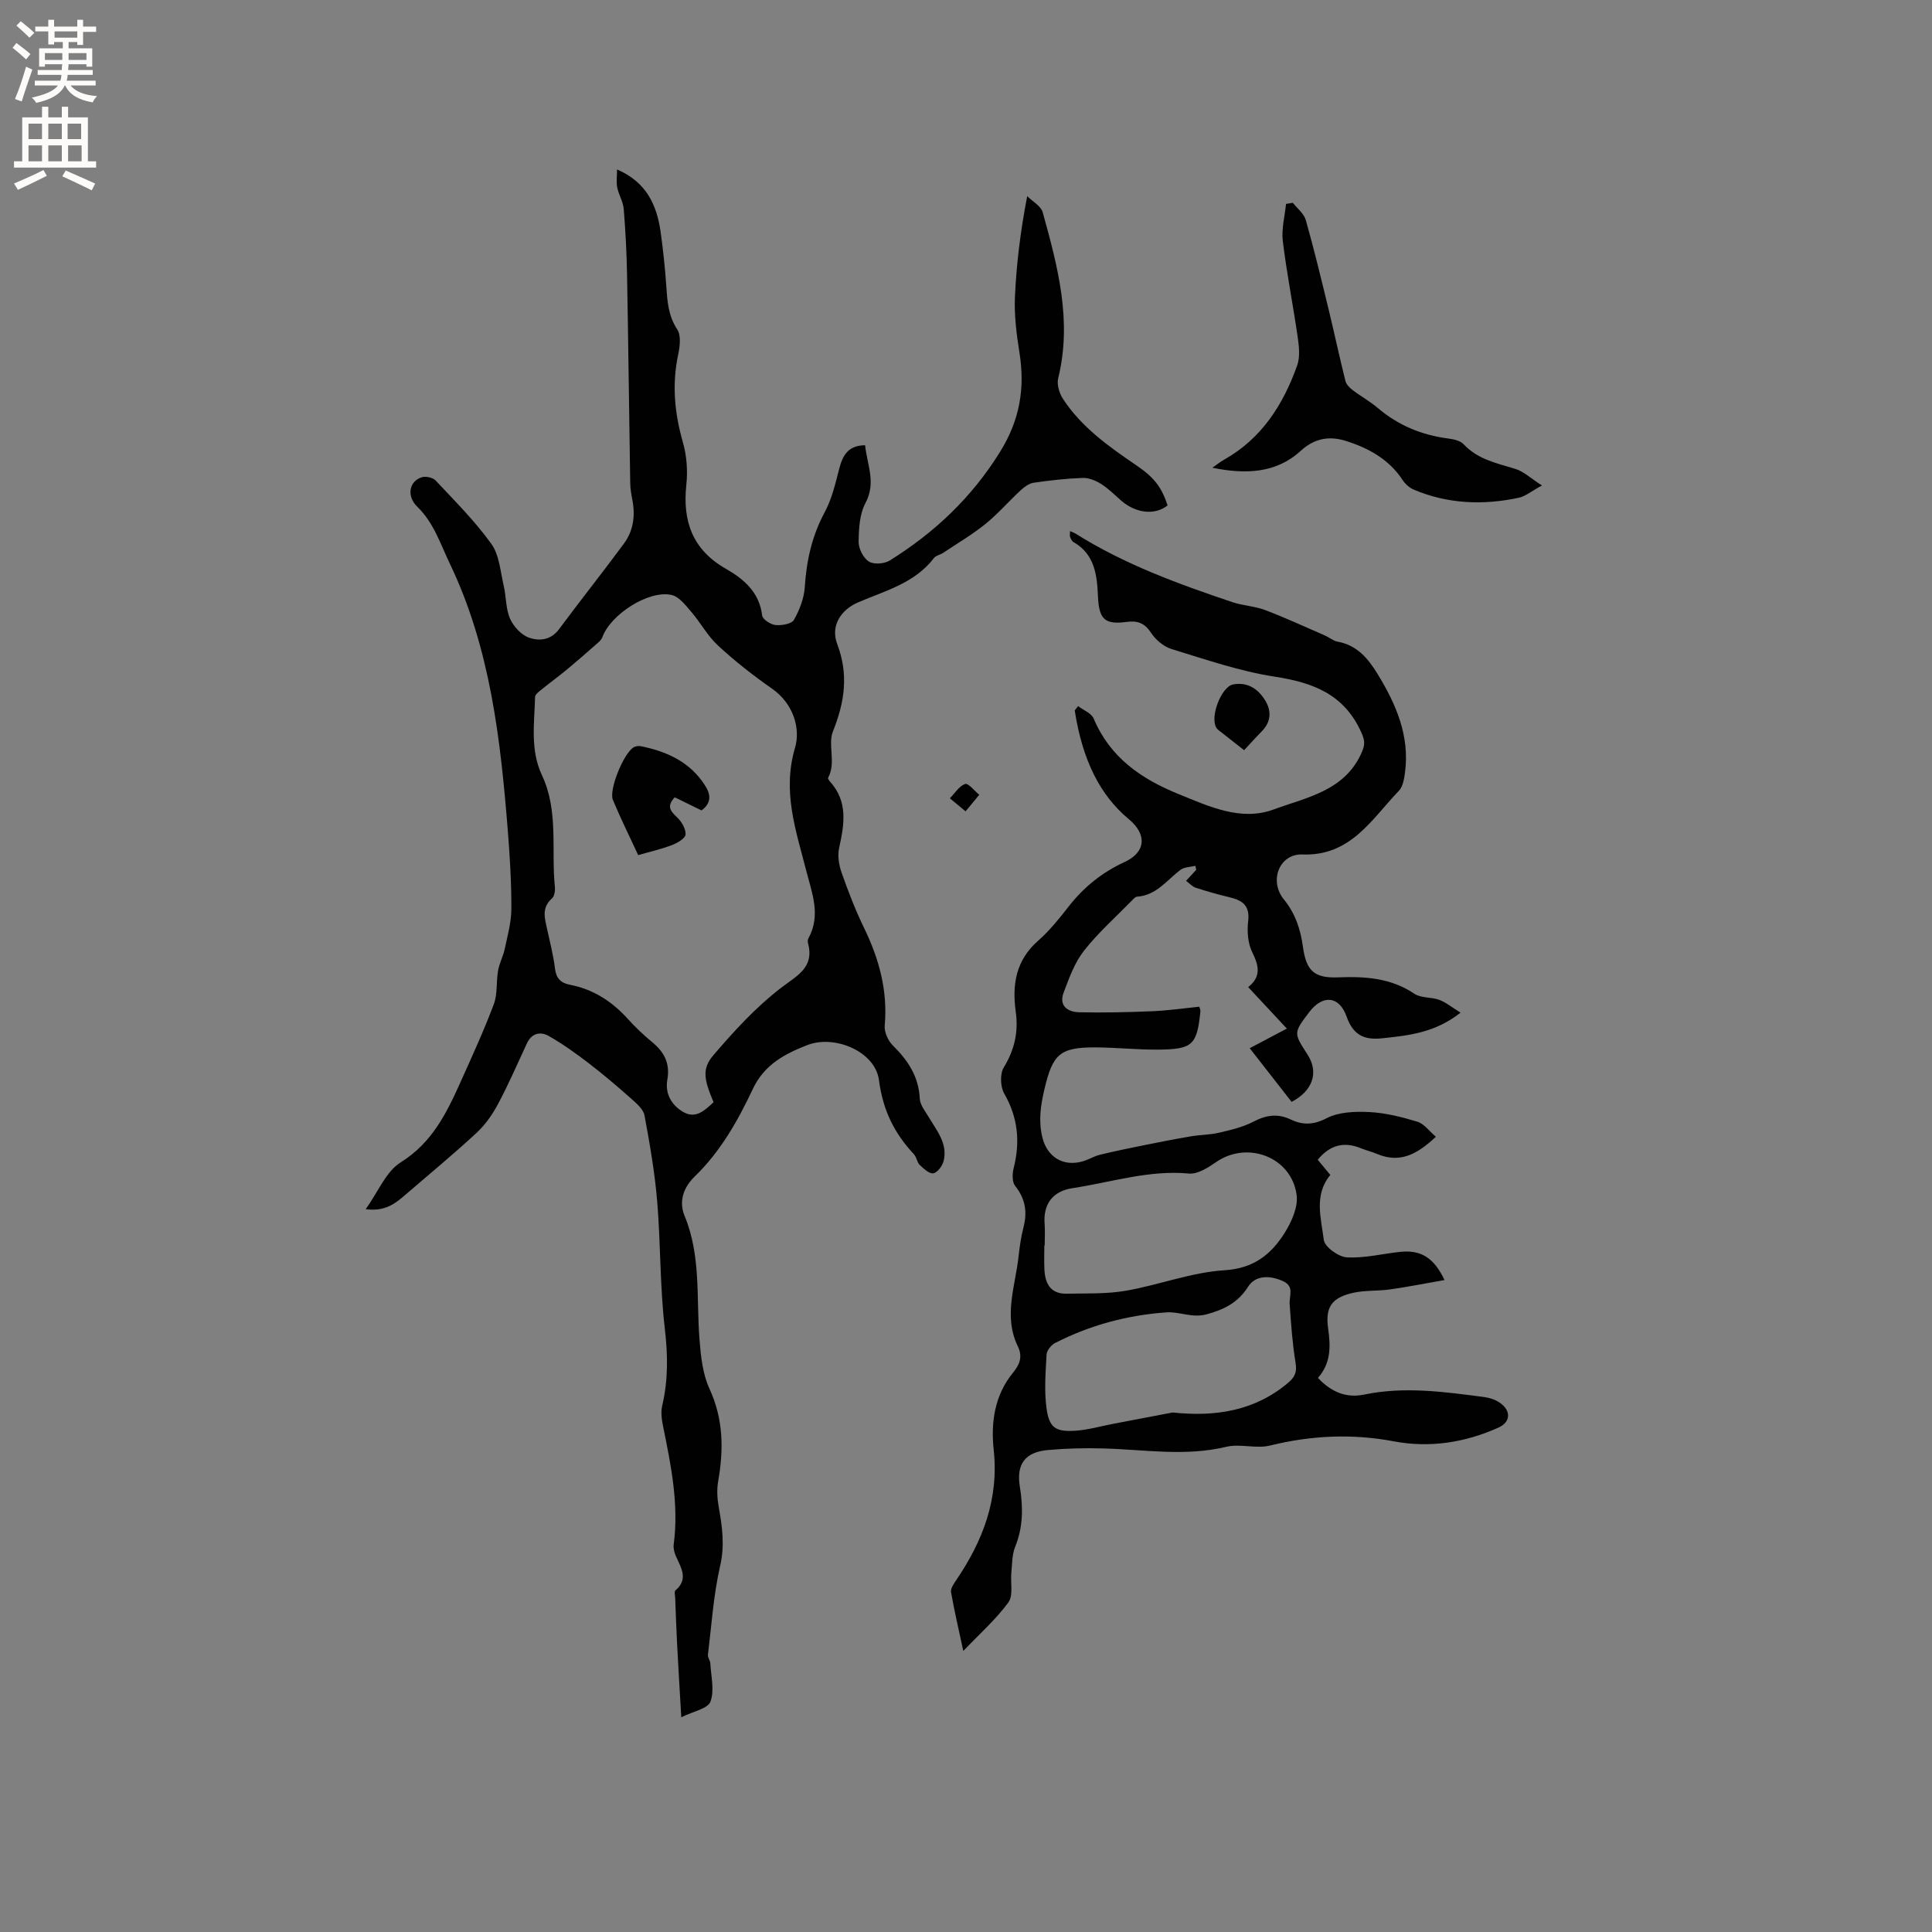 <svg enable-background="new 0 0 400 400" viewBox="0 0 400 400" xmlns="http://www.w3.org/2000/svg"><rect x="0" y="0" width="400" height="400" fill="#808080" stroke="none"/><g fill="#010102"><path d="m141.05 355.54c-.34-5.84-.63-10.67-.88-15.49-.16-3.07-.26-6.14-.38-9.22-.02-.53-.22-1.32.04-1.54 2.75-2.34 1.2-4.66.13-7.05-.33-.74-.58-1.66-.48-2.44 1.1-8.31-.54-16.35-2.18-24.41-.29-1.41-.52-2.99-.2-4.35 1.26-5.32 1.18-10.54.54-16-1.02-8.69-.85-17.52-1.57-26.25-.5-5.98-1.53-11.93-2.63-17.84-.24-1.31-1.67-2.52-2.79-3.51-2.84-2.53-5.75-5-8.76-7.31-2.66-2.04-5.41-4.02-8.32-5.66-1.66-.94-3.49-.59-4.47 1.53-1.95 4.22-3.81 8.48-5.99 12.58-1.16 2.17-2.65 4.31-4.45 5.97-4.74 4.39-9.73 8.51-14.63 12.73-2.09 1.8-4.18 3.61-8.32 3.07 2.59-3.6 4.2-7.79 7.24-9.69 6.53-4.07 9.53-10.24 12.43-16.7 2.38-5.31 4.82-10.61 6.86-16.05.8-2.13.47-4.65.88-6.96.27-1.53 1.06-2.96 1.38-4.49.58-2.73 1.36-5.5 1.37-8.25.02-5.4-.3-10.81-.73-16.2-1.52-18.99-3.63-37.84-12.03-55.36-1.96-4.09-3.29-8.41-6.71-11.73-2.28-2.21-1.68-5.28.89-6.1.84-.27 2.32.04 2.89.65 3.99 4.25 8.15 8.41 11.54 13.12 1.66 2.3 1.87 5.7 2.56 8.64.53 2.26.41 4.75 1.31 6.83.7 1.62 2.31 3.38 3.91 3.95 2.1.75 4.53.57 6.24-1.74 4.41-5.94 9.02-11.74 13.42-17.7 1.98-2.67 2.4-5.8 1.76-9.08-.22-1.14-.42-2.31-.44-3.47-.23-14.29-.39-28.58-.65-42.87-.08-4.63-.32-9.26-.69-13.87-.12-1.51-1.04-2.94-1.35-4.46-.22-1.11-.04-2.3-.04-3.74 6.1 2.63 8.25 7.39 9.03 12.98.51 3.67.91 7.37 1.16 11.06.22 3.18.38 6.2 2.27 9.07.83 1.26.56 3.53.2 5.21-1.31 6.17-.76 12.12.97 18.15.8 2.78 1.03 5.9.72 8.79-.82 7.6 1.29 13.49 8.2 17.43 3.73 2.13 6.92 4.86 7.5 9.67.09.79 1.75 1.87 2.77 1.97 1.27.12 3.33-.23 3.81-1.08 1.16-2.04 2.09-4.45 2.24-6.77.35-5.48 1.48-10.6 4.12-15.5 1.47-2.72 2.21-5.89 2.99-8.93.72-2.81 1.83-4.91 5.38-4.95.41 4.03 2.33 7.74.08 11.96-1.23 2.3-1.39 5.34-1.42 8.05-.02 1.4.97 3.34 2.12 4.07 1.01.65 3.21.48 4.32-.21 9.25-5.77 16.93-12.99 22.81-22.45 4.16-6.69 5.23-13.26 4.03-20.71-.6-3.76-1.08-7.61-.92-11.39.3-6.76 1.12-13.5 2.54-20.89 1.1 1.1 2.84 2.03 3.21 3.34 3.12 11.23 6.13 22.5 3.21 34.34-.32 1.29.21 3.11.98 4.28 3.85 5.9 9.49 9.88 15.2 13.77 3.79 2.58 5.24 4.58 6.47 8.3-2.62 2.09-6.57 1.66-9.64-1.02-1.35-1.18-2.64-2.49-4.15-3.44-1.11-.69-2.54-1.28-3.81-1.23-3.38.12-6.76.51-10.1.99-.94.14-1.92.83-2.65 1.5-2.49 2.3-4.73 4.9-7.35 7.03-2.75 2.22-5.82 4.02-8.77 5.99-.61.41-1.5.55-1.91 1.08-3.98 5.2-10.07 6.76-15.67 9.16-3.63 1.56-5.77 4.89-4.36 8.62 2.39 6.31 1.57 12-.88 18.11-1.11 2.77.71 6.48-1 9.6-.08.15.21.59.42.82 3.74 4.16 2.93 8.85 1.86 13.71-.35 1.61-.04 3.54.52 5.13 1.37 3.89 2.86 7.76 4.66 11.46 3.11 6.41 4.91 12.99 4.26 20.2-.12 1.33.71 3.14 1.7 4.12 3.12 3.08 5.34 6.41 5.56 10.99.06 1.33 1.16 2.65 1.9 3.9 1.67 2.81 3.93 5.46 3.03 9.03-.25 1.01-1.28 2.38-2.13 2.53-.82.14-2-.96-2.81-1.73-.57-.55-.64-1.62-1.2-2.21-4.06-4.35-6.42-9.08-7.24-15.35-.78-5.95-9.19-9.45-14.83-7.26-4.59 1.79-8.89 4.01-11.26 9.04-3.11 6.59-6.69 12.98-12.06 18.17-2.23 2.16-3.37 5.07-2.1 8.14 3.45 8.3 2.41 17.08 3.1 25.68.27 3.42.65 7.07 2.06 10.13 2.91 6.31 2.95 12.61 1.79 19.2-.3 1.72-.18 3.58.13 5.31.72 4.05 1.27 7.91.29 12.14-1.38 6.02-1.78 12.28-2.53 18.44-.07.55.46 1.15.49 1.73.14 2.67.9 5.61.04 7.93-.51 1.48-3.53 2.01-6.05 3.26zm6.68-127.34c-1.96-4.69-2.46-6.88-.04-9.72 4.28-5.01 8.82-9.98 14.02-13.96 3.41-2.61 6.94-4.2 5.57-9.3-.08-.29-.05-.68.09-.94 2.64-4.79.74-9.37-.46-14.07-2.13-8.3-4.98-16.33-2.31-25.39 1.17-3.96-.3-9.13-4.76-12.24-3.9-2.72-7.68-5.69-11.17-8.91-2.17-2-3.63-4.76-5.58-7.03-1.16-1.35-2.51-3.12-4.05-3.46-4.78-1.06-12.65 4.07-14.33 8.75-.25.69-1.02 1.23-1.61 1.76-1.88 1.66-3.77 3.31-5.7 4.91-1.67 1.38-3.43 2.66-5.12 4.03-.59.48-1.48 1.1-1.5 1.67-.14 5.43-1.03 10.98 1.41 16.16 3.5 7.43 1.91 15.43 2.69 23.16.08.79-.09 1.95-.61 2.4-2.21 1.93-1.47 4.15-.98 6.41.58 2.69 1.29 5.37 1.61 8.09.24 2.04 1.23 3.01 3.08 3.36 4.86.93 8.74 3.46 12.03 7.1 1.56 1.73 3.27 3.34 5.06 4.82 2.49 2.06 3.69 4.4 3.09 7.76-.5 2.86.87 5.28 3.33 6.68 2.54 1.45 4.39-.3 6.24-2.04z"/><path d="m223.21 146.19c1.1.85 2.75 1.46 3.22 2.58 3.41 8.08 9.84 12.5 17.64 15.66 6.36 2.58 12.87 5.64 19.6 3.17 6.9-2.54 14.99-3.89 18.38-12.11.63-1.53.45-2.4-.24-3.92-3.52-7.81-9.93-10.25-17.87-11.47-7.26-1.11-14.33-3.57-21.4-5.73-1.63-.5-3.29-1.92-4.24-3.37-1.33-2.02-2.79-2.54-5.04-2.24-4.61.62-5.73-.6-5.94-5.32-.19-4.34-.65-8.7-5.07-11.21-.32-.18-.53-.65-.69-1.03-.11-.26-.02-.6-.02-1.24.47.21.82.32 1.11.5 10.12 6.37 21.26 10.43 32.51 14.21 2.2.74 4.62.82 6.78 1.64 4.21 1.6 8.3 3.49 12.43 5.29.86.38 1.65 1.08 2.54 1.24 4.03.73 6.3 3.43 8.31 6.71 3.84 6.28 6.67 12.8 5.67 20.38-.17 1.32-.43 2.93-1.27 3.8-5.64 5.87-9.97 13.56-19.98 13.18-4.73-.18-6.98 5.41-3.83 9.3 2.41 2.97 3.45 6.21 3.95 9.83.68 4.95 2.33 6.51 7.29 6.31 5.59-.22 10.92.12 15.79 3.4 1.38.93 3.51.65 5.17 1.27 1.4.53 2.62 1.55 4.38 2.64-5.32 4.19-10.74 4.72-16.24 5.31-3.83.41-6.02-.75-7.36-4.52-1.53-4.3-4.96-4.55-7.72-.91-3.27 4.31-3.27 4.31-.37 8.78 2.36 3.63 1.18 7.49-3.29 9.81-2.77-3.54-5.58-7.14-8.67-11.11 2.91-1.53 5.1-2.7 7.69-4.06-2.73-2.93-5.3-5.68-8.01-8.59 2.73-2.14 2.23-4.42.85-7.21-.92-1.85-1.1-4.33-.85-6.44.38-3.22-1.18-4.32-3.85-4.95-2.36-.55-4.69-1.23-7-1.97-.66-.21-1.19-.82-2.01-1.43.77-.84 1.44-1.56 2.11-2.29-.06-.27-.12-.54-.18-.82-1.05.26-2.32.24-3.11.85-2.82 2.14-4.98 5.28-8.98 5.54-.35.02-.7.44-.99.73-3.38 3.46-7.03 6.7-10 10.48-1.93 2.46-3.06 5.64-4.19 8.63-1.05 2.76.85 4.04 3.21 4.09 5.07.11 10.15-.01 15.21-.22 3.24-.14 6.47-.61 9.66-.93.14.5.26.69.24.87-.72 7.06-1.57 7.95-8.75 8.01-4.34.04-8.67-.44-13.01-.46-7.38-.03-8.84 1.45-10.54 8.65-.79 3.36-1.26 6.53-.44 9.95.98 4.06 4.29 6.19 8.42 4.98 1.21-.36 2.33-1.07 3.55-1.36 3.05-.74 6.12-1.37 9.2-1.99 3.18-.64 6.37-1.27 9.57-1.81 1.94-.33 3.96-.31 5.87-.76 2.41-.56 4.9-1.14 7.07-2.27 2.65-1.38 5.03-1.76 7.78-.45 2.43 1.16 4.66 1.14 7.39-.27 2.52-1.31 5.91-1.43 8.87-1.28 3.35.17 6.71 1.02 9.94 2 1.38.42 2.43 1.93 3.82 3.11-3.84 3.62-7.43 5.57-12.17 3.56-1.07-.45-2.22-.72-3.3-1.16-3.48-1.43-6.41-.77-8.99 2.36.82.98 1.66 2.01 2.61 3.15-3.45 4.15-1.9 8.98-1.35 13.46.18 1.44 3.03 3.5 4.76 3.6 3.64.21 7.33-.74 11.01-1.13 4.27-.46 7.01 1.14 9.22 5.83-3.91.68-7.59 1.42-11.3 1.94-2.5.36-5.1.15-7.55.69-4.47.99-5.88 2.93-5.24 7.42.52 3.69.6 7.13-2.11 10.21 2.72 2.91 5.84 4.22 9.52 3.46 8.37-1.74 16.64-.58 24.93.51 1.12.15 2.31.55 3.23 1.19 2.33 1.62 2.24 3.98-.29 5.12-6.92 3.11-14.24 4.26-21.7 2.85-8.66-1.63-17.11-1.22-25.64.88-2.85.7-6.15-.43-9.01.25-8.56 2.06-17.06.56-25.59.34-3.8-.1-7.64-.01-11.43.34-4.65.43-6.51 2.92-5.74 7.59.69 4.26.69 8.34-.97 12.43-.65 1.61-.61 3.52-.79 5.3-.21 2.11.44 4.78-.62 6.23-2.6 3.54-5.97 6.52-9.33 10.04-.93-4.35-1.85-8.25-2.54-12.18-.13-.74.56-1.71 1.05-2.44 5.55-8.18 8.89-16.83 7.78-27.08-.6-5.53.17-11.25 3.99-15.89 1.4-1.7 2.05-3.34 1.01-5.48-3.04-6.24-.51-12.46.16-18.68.22-2 .51-4.01 1.01-5.95.82-3.18.4-5.92-1.72-8.57-.65-.81-.61-2.53-.31-3.7 1.38-5.44.89-10.47-1.96-15.44-.81-1.41-.9-4.08-.08-5.42 2.23-3.65 3.05-7.36 2.47-11.51-.78-5.62.02-10.66 4.63-14.7 2.37-2.08 4.39-4.61 6.34-7.11 3.13-4 6.9-7.04 11.55-9.18 4.44-2.04 4.69-5.73.89-8.88-5.99-4.97-9.61-12.26-11.2-22.52.22-.29.46-.59.7-.89zm-6.92 111.67c-.02 0-.05 0-.07 0 0 1.69-.07 3.39.02 5.07.15 2.86 1.31 4.98 4.56 4.91 4.1-.08 8.26.09 12.27-.6 6.87-1.19 13.58-3.82 20.46-4.25 6.06-.38 9.64-3.28 12.44-7.73 1.44-2.29 2.83-5.39 2.48-7.88-1.07-7.82-10.15-11.25-16.61-6.82-1.68 1.15-3.85 2.58-5.66 2.41-8.32-.78-16.14 1.82-24.15 3.03-4.11.62-6.08 3.33-5.75 7.42.11 1.47.01 2.96.01 4.44zm26.49 34.58c8.8.94 17.03-.3 23.95-6.18 1.33-1.13 1.82-2.18 1.51-4.05-.66-4.04-.95-8.14-1.23-12.23-.12-1.69 1.01-3.62-1.31-4.7-2.99-1.39-5.87-1.14-7.29 1.11-2.06 3.28-4.95 4.74-8.61 5.73-3 .81-5.63-.6-8.29-.41-8.07.57-15.85 2.64-23.09 6.36-.8.41-1.69 1.54-1.74 2.38-.2 3.68-.5 7.42-.02 11.04.55 4.14 1.89 5.01 6.07 4.72 2.61-.18 5.18-.94 7.77-1.43 4.09-.78 8.18-1.56 12.28-2.34z"/><path d="m267.66 41.98c.92 1.18 2.31 2.24 2.69 3.58 1.72 6.07 3.2 12.22 4.69 18.35 1.21 4.99 2.28 10.01 3.52 14.98.18.72.88 1.41 1.51 1.89 1.68 1.28 3.57 2.31 5.17 3.68 4.24 3.61 9.11 5.62 14.6 6.33 1.11.14 2.49.44 3.19 1.19 2.94 3.15 6.86 3.92 10.71 5.1 1.72.53 3.17 1.94 5.51 3.43-2.26 1.23-3.45 2.25-4.79 2.54-7.38 1.58-14.68 1.3-21.72-1.66-.91-.38-1.8-1.17-2.34-2-2.83-4.31-7.08-6.63-11.75-8.1-3.32-1.05-6.44-.62-9.35 2.05-5.13 4.71-11.51 4.88-18.29 3.5.81-.56 1.57-1.19 2.43-1.67 7.78-4.38 12.23-11.39 15.12-19.49.62-1.73.4-3.89.13-5.79-.96-6.67-2.29-13.3-3.1-19.99-.3-2.5.41-5.12.67-7.68.46-.08.93-.16 1.4-.24z"/><path d="m257.58 155.32c-2.02-1.58-3.68-2.88-5.34-4.19-.16-.13-.31-.29-.41-.46-1.37-2.23 1.03-8.53 3.5-8.97 2.98-.54 5.16.93 6.62 3.33 1.33 2.18 1.22 4.41-.7 6.37-1.33 1.35-2.59 2.76-3.67 3.92z"/><path d="m199.91 167.98c-1.45-1.21-2.35-1.96-3.25-2.7 1.03-1.05 1.91-2.53 3.16-2.97.64-.22 1.93 1.43 2.93 2.24-.83.99-1.65 1.98-2.84 3.43z"/><path d="m132.13 177.04c-1.86-4.01-3.67-7.67-5.24-11.43-.87-2.08 2.22-9.62 4.28-10.88.4-.24 1.02-.33 1.49-.24 5.01 1.01 9.57 2.96 12.67 7.2 1.32 1.8 2.68 4.04-.08 6.1-1.89-.93-3.75-1.84-5.56-2.72-1.72 1.85-.89 2.85.46 4.12.95.89 1.85 2.4 1.79 3.58-.04.79-1.7 1.77-2.81 2.19-2.26.86-4.65 1.4-7 2.08z"/></g><path d="m2.6 9.9.8-1c.9.7 1.9 1.4 2.9 2.3l-.9 1.1c-1.1-1-2-1.8-2.8-2.4zm.5 10.6c.9-2.1 1.6-4.3 2.3-6.7.4.2.8.4 1.3.6-.7 2.1-1.5 4.3-2.2 6.6zm.3-15.2.9-.9c1 .8 2 1.6 2.8 2.4l-1 1c-.9-.9-1.8-1.7-2.7-2.5zm12.6-1.2h1.2v1.4h2.7v1.1h-2.7v2.7h-1.2v-.6h-1.8v1.3h4.9v3.8h-1.2v-.5h-3.7c0 .4-.1.9-.1 1.2h5.1v1h-5.2c0 .5-.1.9-.2 1.2h6v1h-5.2c1.1 1.3 2.9 2 5.5 2.2-.4.4-.7.8-.9 1.3-2.9-.5-4.8-1.6-5.7-3.5h-.1c-.8 1.7-2.7 2.9-5.9 3.6-.2-.4-.6-.8-.9-1.1 2.8-.6 4.6-1.4 5.4-2.5h-4.8v-1h5.3c.1-.3.2-.7.2-1.2h-4.9v-1h5c0-.4 0-.8.1-1.2h-3.6v.5h-1.2v-3.8h4.9v-1.3h-1.8v.5h-1.2v-2.7h-2.7v-1h2.7v-1.4h1.2v1.4h4.8zm-6.7 8.3h3.6c0-.4 0-.9 0-1.4h-3.6zm1.9-4.6h4.8v-1.3h-4.7v1.3zm6.7 3.2h-3.7v1.4h3.7z" fill="#fcfbfa"/><path d="m8.7 22.1h1.3v2.2h2.8v-2.2h1.3v2.2h4.1v9.1h1.7v1.3h-17v-1.3h1.7v-9.1h4.1zm.3 13.1.7 1.2c-1.8.9-3.8 1.9-6 2.9-.2-.4-.5-.8-.8-1.3 2.3-1 4.4-1.9 6.1-2.8zm-3.1-6.4h2.8v-3.2h-2.8zm0 4.6h2.8v-3.3h-2.8zm4.1-4.6h2.8v-3.2h-2.8zm0 4.6h2.8v-3.3h-2.8zm3.6 1.9c2.1.9 4.1 1.8 6.1 2.7l-.7 1.4c-2.2-1.1-4.2-2-6.1-2.9zm3.2-9.7h-2.8v3.2h2.8zm-2.7 7.8h2.8v-3.3h-2.8z" fill="#fcfbfa"/></svg>